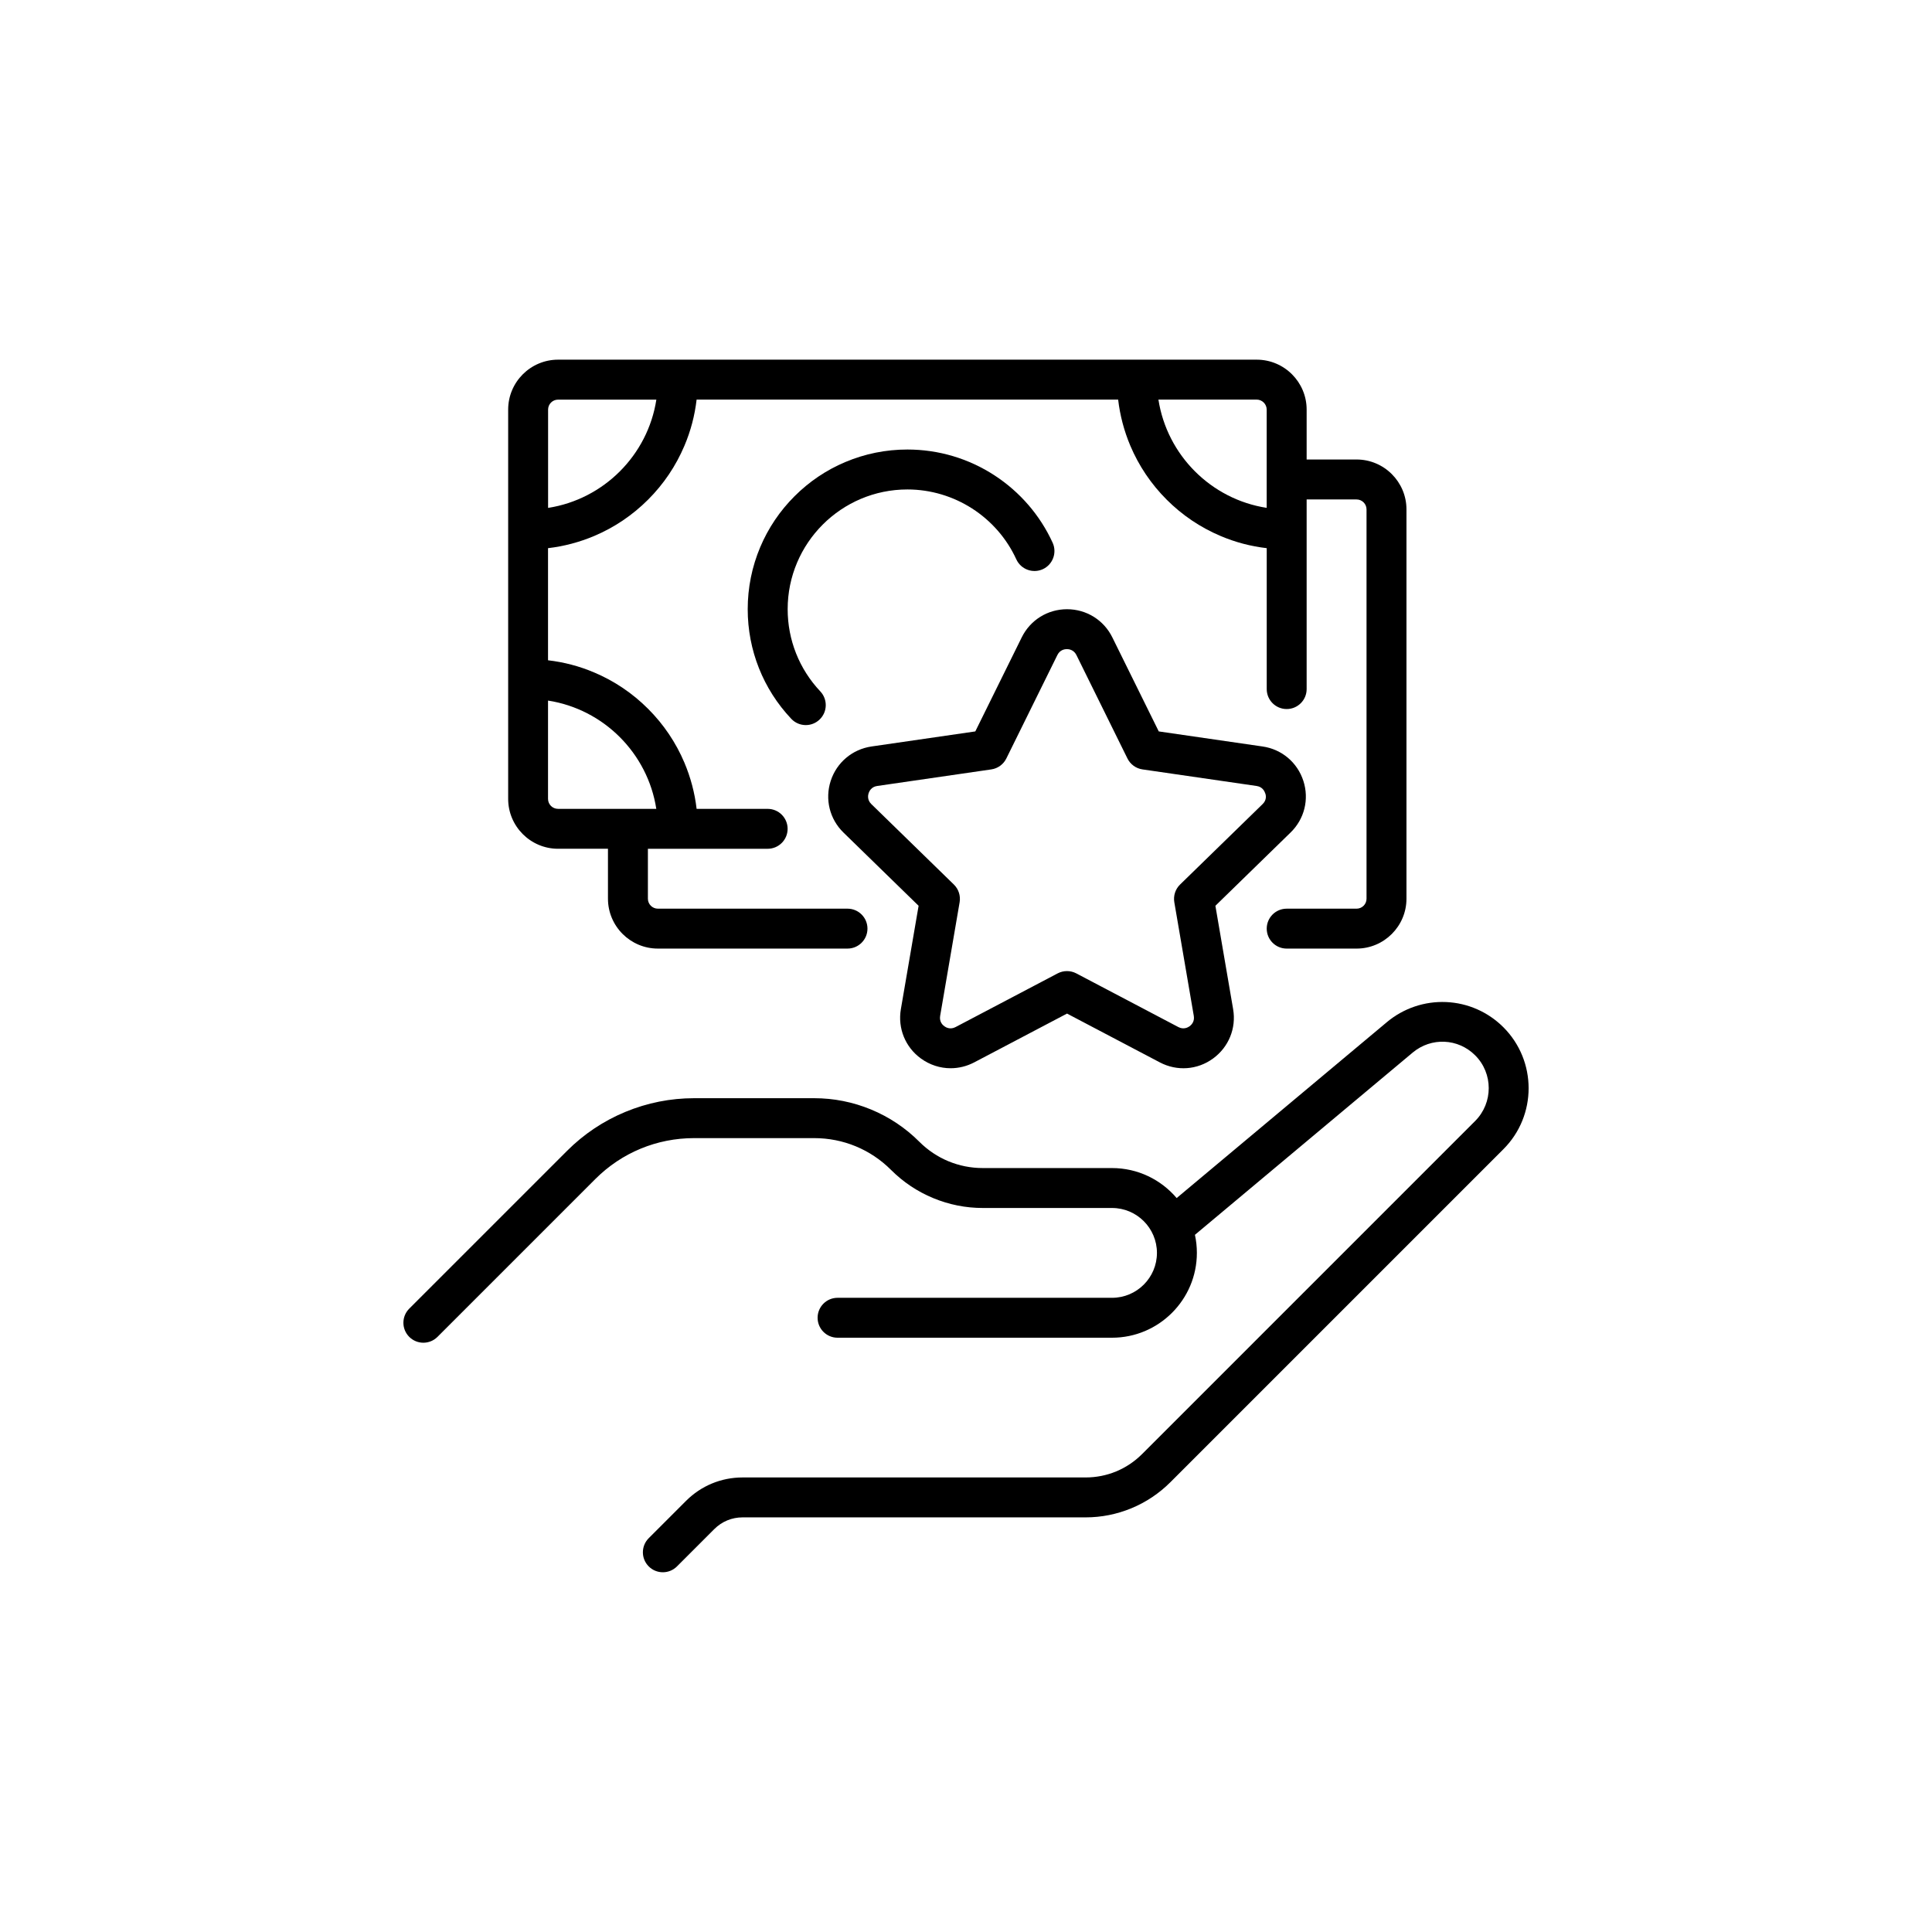<?xml version="1.0" encoding="UTF-8"?>
<!-- Uploaded to: ICON Repo, www.iconrepo.com, Generator: ICON Repo Mixer Tools -->
<svg fill="#000000" width="800px" height="800px" version="1.1" viewBox="144 144 512 512" xmlns="http://www.w3.org/2000/svg">
 <g>
  <path d="m542.41 416.23c-4.055-4.055-9.434-6.422-15.152-6.676-5.719-0.25-11.297 1.637-15.695 5.301l-55.734 46.641c-4.133-4.863-10.277-7.949-17.141-7.949h-34.234c-6.359 0-12.332-2.481-16.828-6.977-3.68-3.68-7.984-6.551-12.785-8.539-4.812-1.988-9.875-2.996-15.078-2.996h-31.812c-6.285 0-12.418 1.223-18.227 3.629-5.805 2.406-11.008 5.883-15.441 10.316l-41.828 41.824c-2.066 2.066-2.066 5.414 0 7.481 1.031 1.031 2.394 1.551 3.742 1.551 1.348 0 2.707-0.516 3.742-1.551l41.828-41.828c6.992-6.992 16.297-10.844 26.184-10.844h31.816c7.695 0 14.938 2.996 20.379 8.438 3.211 3.211 6.965 5.719 11.16 7.457 4.195 1.738 8.613 2.621 13.16 2.621h34.234c6.562 0 11.902 5.34 11.902 11.902s-5.34 11.902-11.902 11.902h-72.738c-2.922 0-5.289 2.367-5.289 5.289 0 2.922 2.367 5.289 5.289 5.289h72.738c12.395 0 22.484-10.09 22.484-22.484 0-1.637-0.176-3.238-0.516-4.785l57.699-48.289c4.914-4.117 12.043-3.805 16.574 0.73 4.785 4.785 4.785 12.582 0 17.383l-88.281 88.281c-3.992 3.992-9.309 6.195-14.965 6.195h-90.914c-5.656 0-10.969 2.203-14.965 6.195l-9.898 9.898c-2.066 2.066-2.066 5.414 0 7.481 1.031 1.031 2.379 1.551 3.742 1.551 1.348 0 2.707-0.516 3.742-1.551l9.898-9.898c2.004-2.004 4.66-3.098 7.481-3.098h90.914c4.195 0 8.273-0.82 12.141-2.418 3.867-1.598 7.332-3.918 10.305-6.879l88.266-88.266c8.922-8.914 8.922-23.41 0.004-32.328z"/>
  <path d="m489.4 350.93c-1.586-4.887-5.731-8.375-10.809-9.105l-27.508-3.992-12.305-24.926c-2.266-4.598-6.879-7.457-12.004-7.457-5.141 0-9.734 2.859-12.004 7.457l-12.305 24.926-27.508 3.992c-5.074 0.742-9.219 4.231-10.809 9.105-1.586 4.875-0.289 10.141 3.387 13.715l19.902 19.398-4.699 27.395c-0.867 5.062 1.172 10.078 5.328 13.086 2.344 1.699 5.09 2.57 7.859 2.57 2.129 0 4.269-0.516 6.246-1.551l24.598-12.934 24.598 12.934c4.547 2.394 9.949 2.004 14.094-1.02 4.156-3.023 6.195-8.035 5.328-13.086l-4.699-27.395 19.902-19.398c3.695-3.574 4.996-8.828 3.406-13.715zm-10.781 6.148-21.891 21.336c-1.246 1.211-1.812 2.973-1.523 4.684l5.164 30.129c0.266 1.551-0.691 2.43-1.121 2.746-0.43 0.301-1.562 0.945-2.961 0.215l-27.066-14.234c-1.535-0.805-3.387-0.805-4.926 0l-27.066 14.234c-1.398 0.73-2.531 0.102-2.961-0.215-0.43-0.301-1.387-1.195-1.121-2.746l5.164-30.129c0.289-1.715-0.277-3.465-1.523-4.684l-21.891-21.336c-1.121-1.098-0.867-2.379-0.707-2.871 0.164-0.504 0.707-1.688 2.266-1.914l30.254-4.394c1.727-0.25 3.211-1.336 3.981-2.898l13.527-27.418c0.691-1.41 1.988-1.562 2.519-1.562 0.527 0 1.812 0.152 2.519 1.562l13.527 27.418c0.77 1.562 2.254 2.644 3.981 2.898l30.254 4.394c1.562 0.227 2.102 1.41 2.266 1.914 0.219 0.492 0.469 1.773-0.664 2.871z"/>
  <path d="m291.89 368.93h13.227v13.227c0 7.293 5.934 13.227 13.227 13.227h50.254c2.922 0 5.289-2.367 5.289-5.289s-2.367-5.289-5.289-5.289h-50.254c-1.461 0-2.644-1.184-2.644-2.644v-13.227h31.738c2.922 0 5.289-2.367 5.289-5.289s-2.367-5.289-5.289-5.289h-18.828c-0.492-4.207-1.574-8.301-3.223-12.219-2.266-5.352-5.504-10.164-9.637-14.297-4.133-4.133-8.93-7.367-14.297-9.637-3.918-1.664-8.012-2.734-12.219-3.223v-29.711c4.207-0.492 8.301-1.574 12.219-3.223 5.352-2.266 10.164-5.504 14.297-9.637 4.133-4.133 7.367-8.93 9.637-14.297 1.664-3.918 2.734-8.012 3.223-12.219h111.71c0.492 4.207 1.574 8.301 3.223 12.219 2.266 5.352 5.504 10.164 9.637 14.297 4.133 4.133 8.93 7.367 14.297 9.637 3.918 1.664 8.012 2.734 12.219 3.223v37.344c0 2.922 2.367 5.289 5.289 5.289s5.289-2.367 5.289-5.289v-50.254h13.227c1.461 0 2.644 1.184 2.644 2.644v103.16c0 1.461-1.184 2.644-2.644 2.644h-18.516c-2.922 0-5.289 2.367-5.289 5.289s2.367 5.289 5.289 5.289h18.516c7.293 0 13.227-5.934 13.227-13.227v-103.16c0-7.293-5.934-13.227-13.227-13.227h-13.227v-13.227c0-7.293-5.934-13.227-13.227-13.227h-185.15c-7.293 0-13.227 5.934-13.227 13.227v103.16c-0.004 7.281 5.93 13.227 13.223 13.227zm26.035-10.578h-26.047c-1.461 0-2.644-1.184-2.644-2.644v-26.047c14.734 2.277 26.41 13.953 28.691 28.691zm161.76-105.8v26.035c-14.738-2.281-26.398-13.957-28.691-28.691h26.047c1.449 0.012 2.644 1.195 2.644 2.656zm-187.79-2.644h26.047c-2.281 14.738-13.957 26.398-28.691 28.691v-26.047c0-1.461 1.184-2.644 2.644-2.644z"/>
  <path d="m384.47 273.71c12.383 0 23.719 7.281 28.867 18.527 1.223 2.656 4.359 3.816 7.016 2.606 2.656-1.223 3.816-4.359 2.606-7.016-3.324-7.266-8.641-13.426-15.34-17.809-6.891-4.508-14.887-6.891-23.148-6.891-5.707 0-11.246 1.121-16.473 3.324-5.039 2.129-9.559 5.176-13.453 9.07-3.879 3.879-6.941 8.414-9.07 13.453-2.203 5.227-3.324 10.77-3.324 16.473 0 10.844 4.094 21.16 11.539 29.043 1.047 1.109 2.445 1.664 3.856 1.664 1.297 0 2.606-0.48 3.629-1.449 2.129-2.004 2.215-5.352 0.215-7.481-5.578-5.906-8.652-13.641-8.652-21.777-0.004-17.508 14.227-31.738 31.734-31.738z"/>
 </g>
</svg>